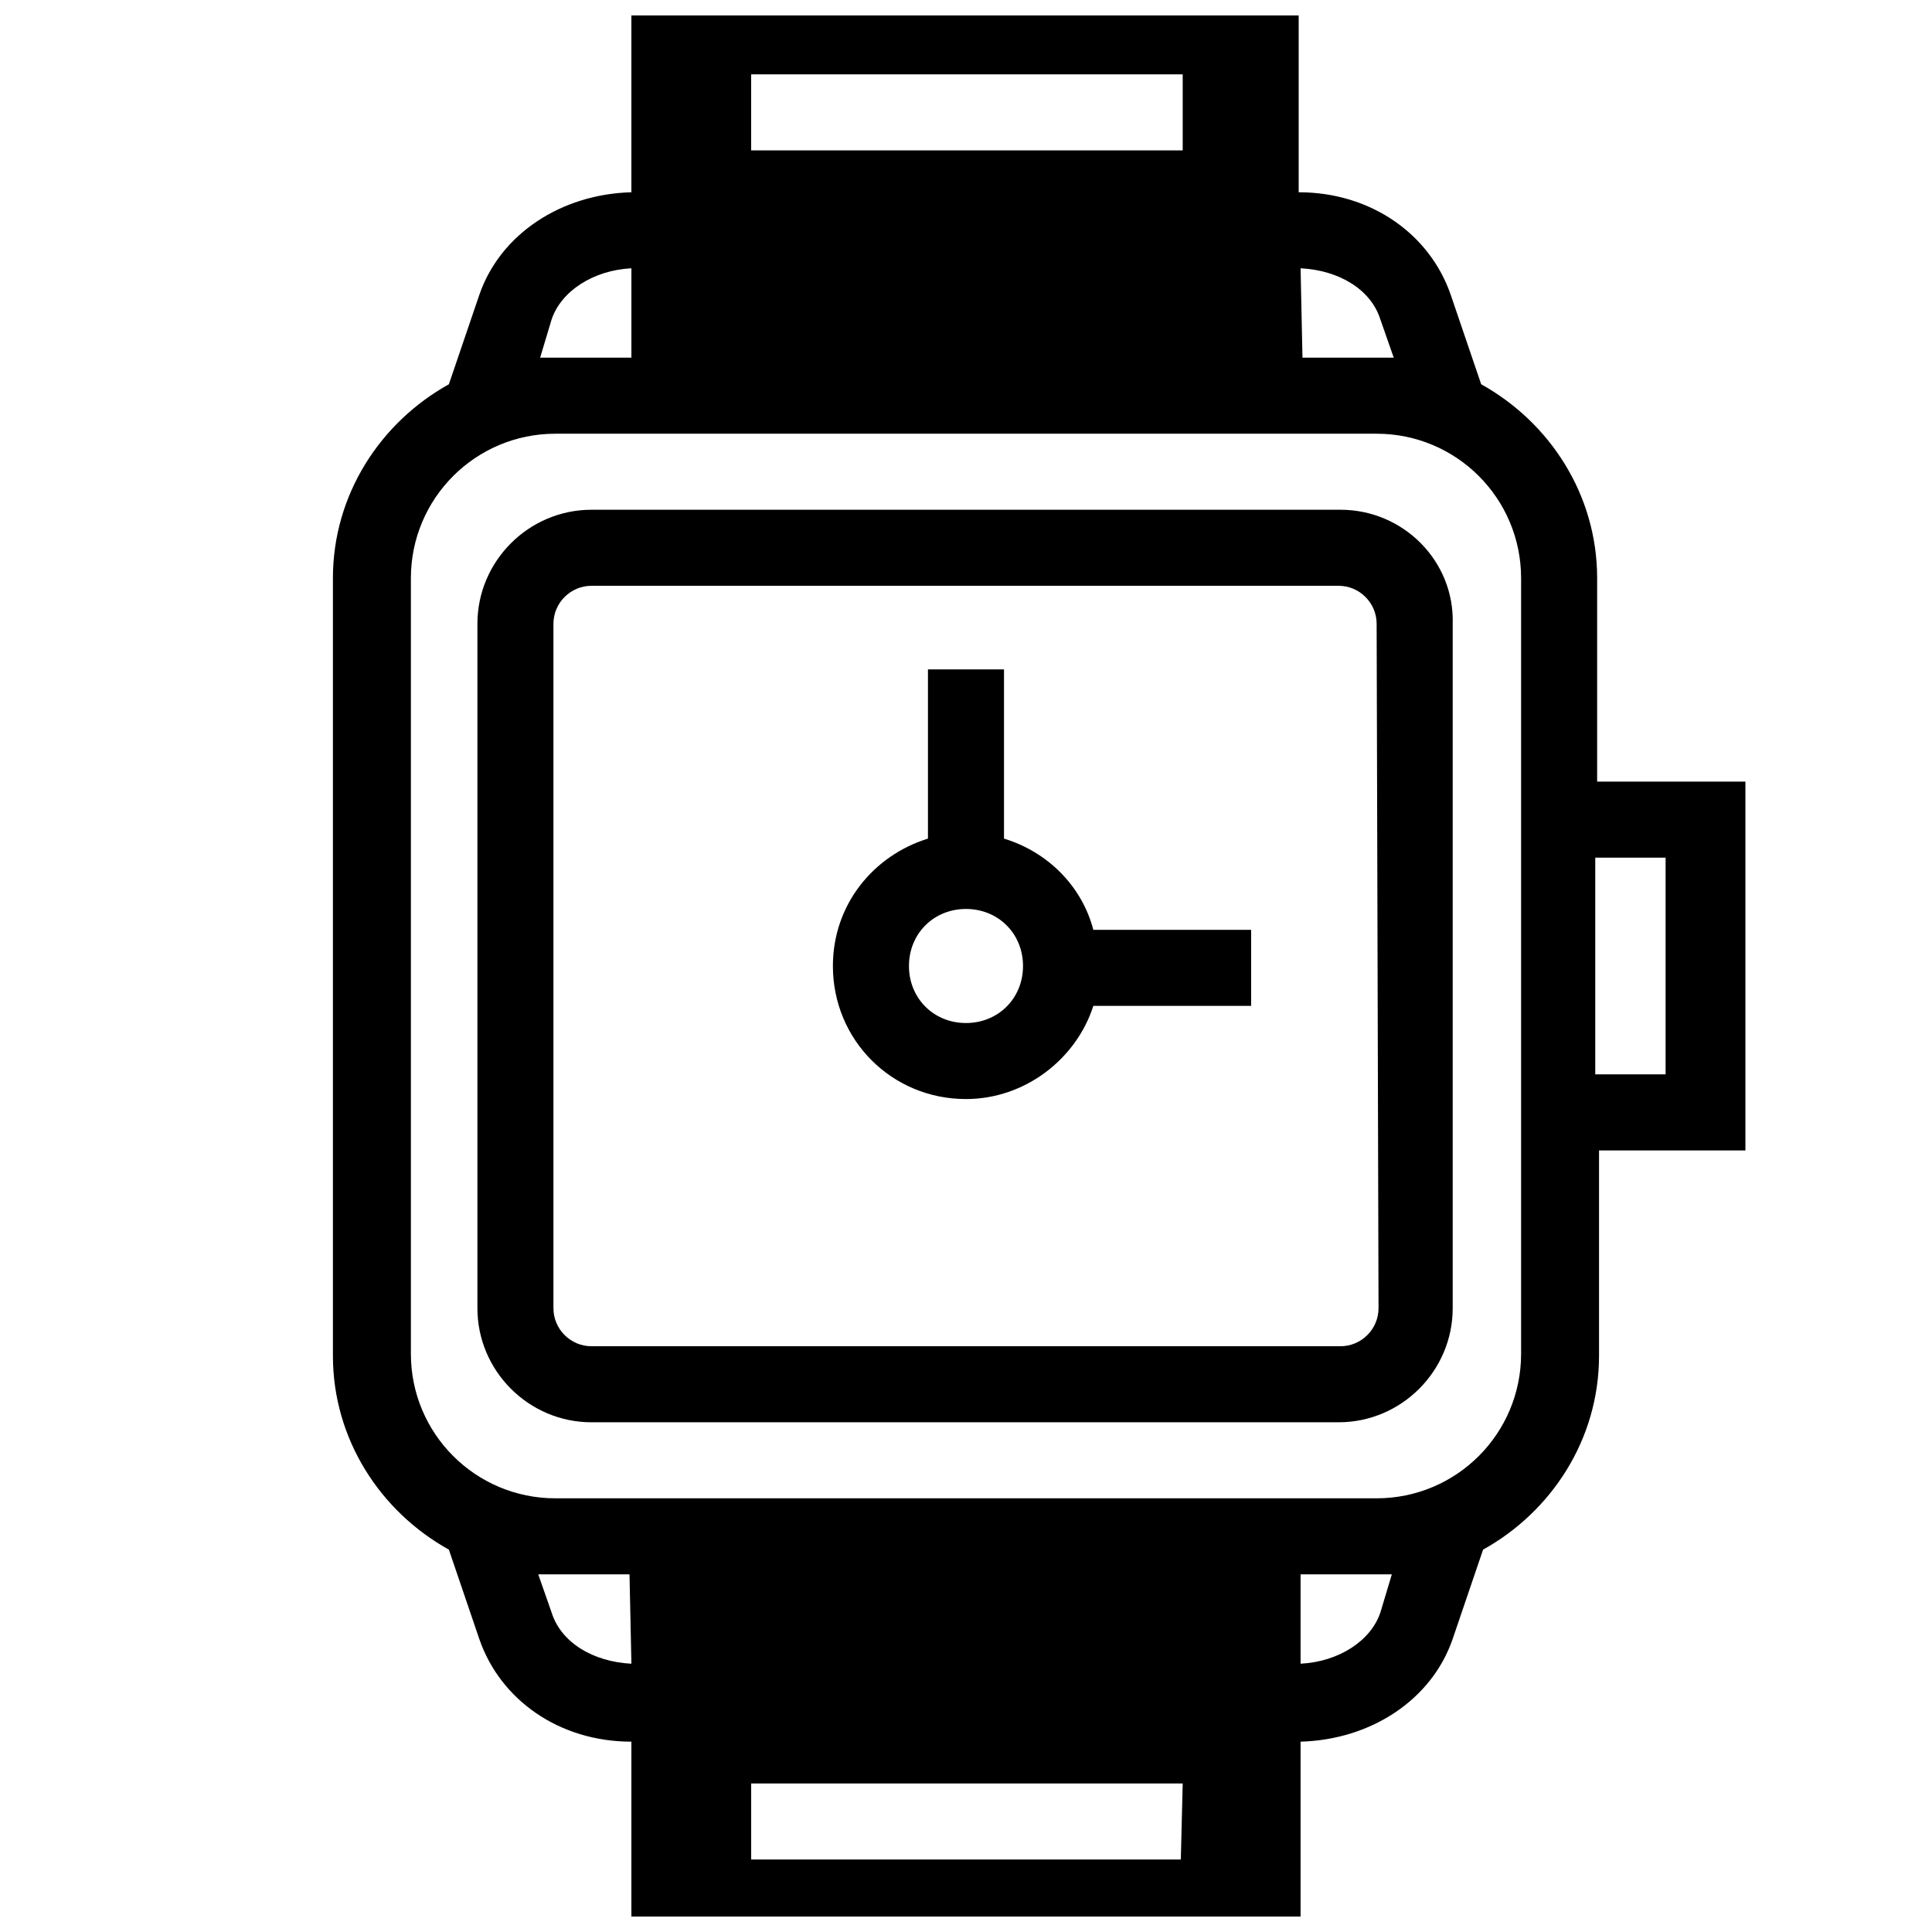 <?xml version="1.0" encoding="UTF-8"?>
<!-- Uploaded to: ICON Repo, www.iconrepo.com, Generator: ICON Repo Mixer Tools -->
<svg width="800px" height="800px" version="1.1" viewBox="144 144 512 512" xmlns="http://www.w3.org/2000/svg">
 <defs>
  <clipPath id="a">
   <path d="m232 148.09h375v503.81h-375z"/>
  </clipPath>
 </defs>
 <path d="m499.25 279.09h-198.5c-16.625 0-30.23 13.602-30.23 30.23v181.37c0 16.625 13.602 30.23 30.23 30.23h198c16.625 0 30.23-13.602 30.23-30.23v-181.37c0.5-16.629-13.102-30.23-29.727-30.23zm10.074 211.6c0 5.543-4.535 10.078-10.078 10.078h-198.5c-5.543 0-10.078-4.535-10.078-10.078v-181.37c0-5.543 4.535-10.078 10.078-10.078h198c5.543 0 10.078 4.535 10.078 10.078z"/>
 <path d="m410.07 366.24v-44.84h-20.152v44.84c-14.609 4.535-25.191 17.633-25.191 33.754 0 19.648 15.617 35.266 35.266 35.266 15.617 0 29.223-10.578 33.754-24.688h41.816v-20.152h-41.816c-3.019-11.582-12.086-20.652-23.676-24.18zm-10.074 48.871c-8.566 0-15.113-6.551-15.113-15.113 0-8.566 6.551-15.113 15.113-15.113 8.566 0 15.113 6.551 15.113 15.113s-6.551 15.113-15.113 15.113z"/>
 <g clip-path="url(#a)">
  <path d="m567.26 351.13v-53.906c0-22.168-12.594-41.312-30.73-51.387l-8.062-23.68c-5.543-16.121-21.16-27.207-40.305-27.207v-46.855h-176.84v46.855c-18.641 0.504-34.762 11.082-40.305 27.207l-8.062 23.68c-18.137 10.078-30.73 29.223-30.73 51.387v206.06c0 22.168 12.594 41.312 30.73 51.387l8.062 23.68c5.543 16.121 21.16 27.207 40.305 27.207v46.855h177.34v-46.855c18.641-0.504 34.762-11.082 40.305-27.207l8.062-23.68c18.137-10.078 30.73-29.223 30.73-51.387v-54.41h38.793v-97.738zm-78.594-136.03c10.078 0.504 18.641 5.543 21.16 13.602l3.527 10.078h-24.184zm-145.6-51.391h114.36v20.152h-114.36zm-52.898 64.992c2.519-7.559 11.082-13.098 21.16-13.602v23.68h-24.184zm21.16 356.2c-10.078-0.504-18.641-5.543-21.16-13.602l-3.527-10.078h24.184zm145.6 51.891h-113.86v-20.152h114.36zm52.898-65.496c-2.519 7.559-11.082 13.098-21.16 13.602v-23.68h24.184zm37.281-68.516c0 21.16-17.129 38.289-38.289 38.289h-217.64c-21.16 0-38.289-17.129-38.289-38.289v-205.55c0-21.16 17.129-38.289 38.289-38.289h217.64c21.16 0 38.289 17.129 38.289 38.289v205.55zm38.293-74.062h-18.641v-57.434h18.641z"/>
 </g>
</svg>
